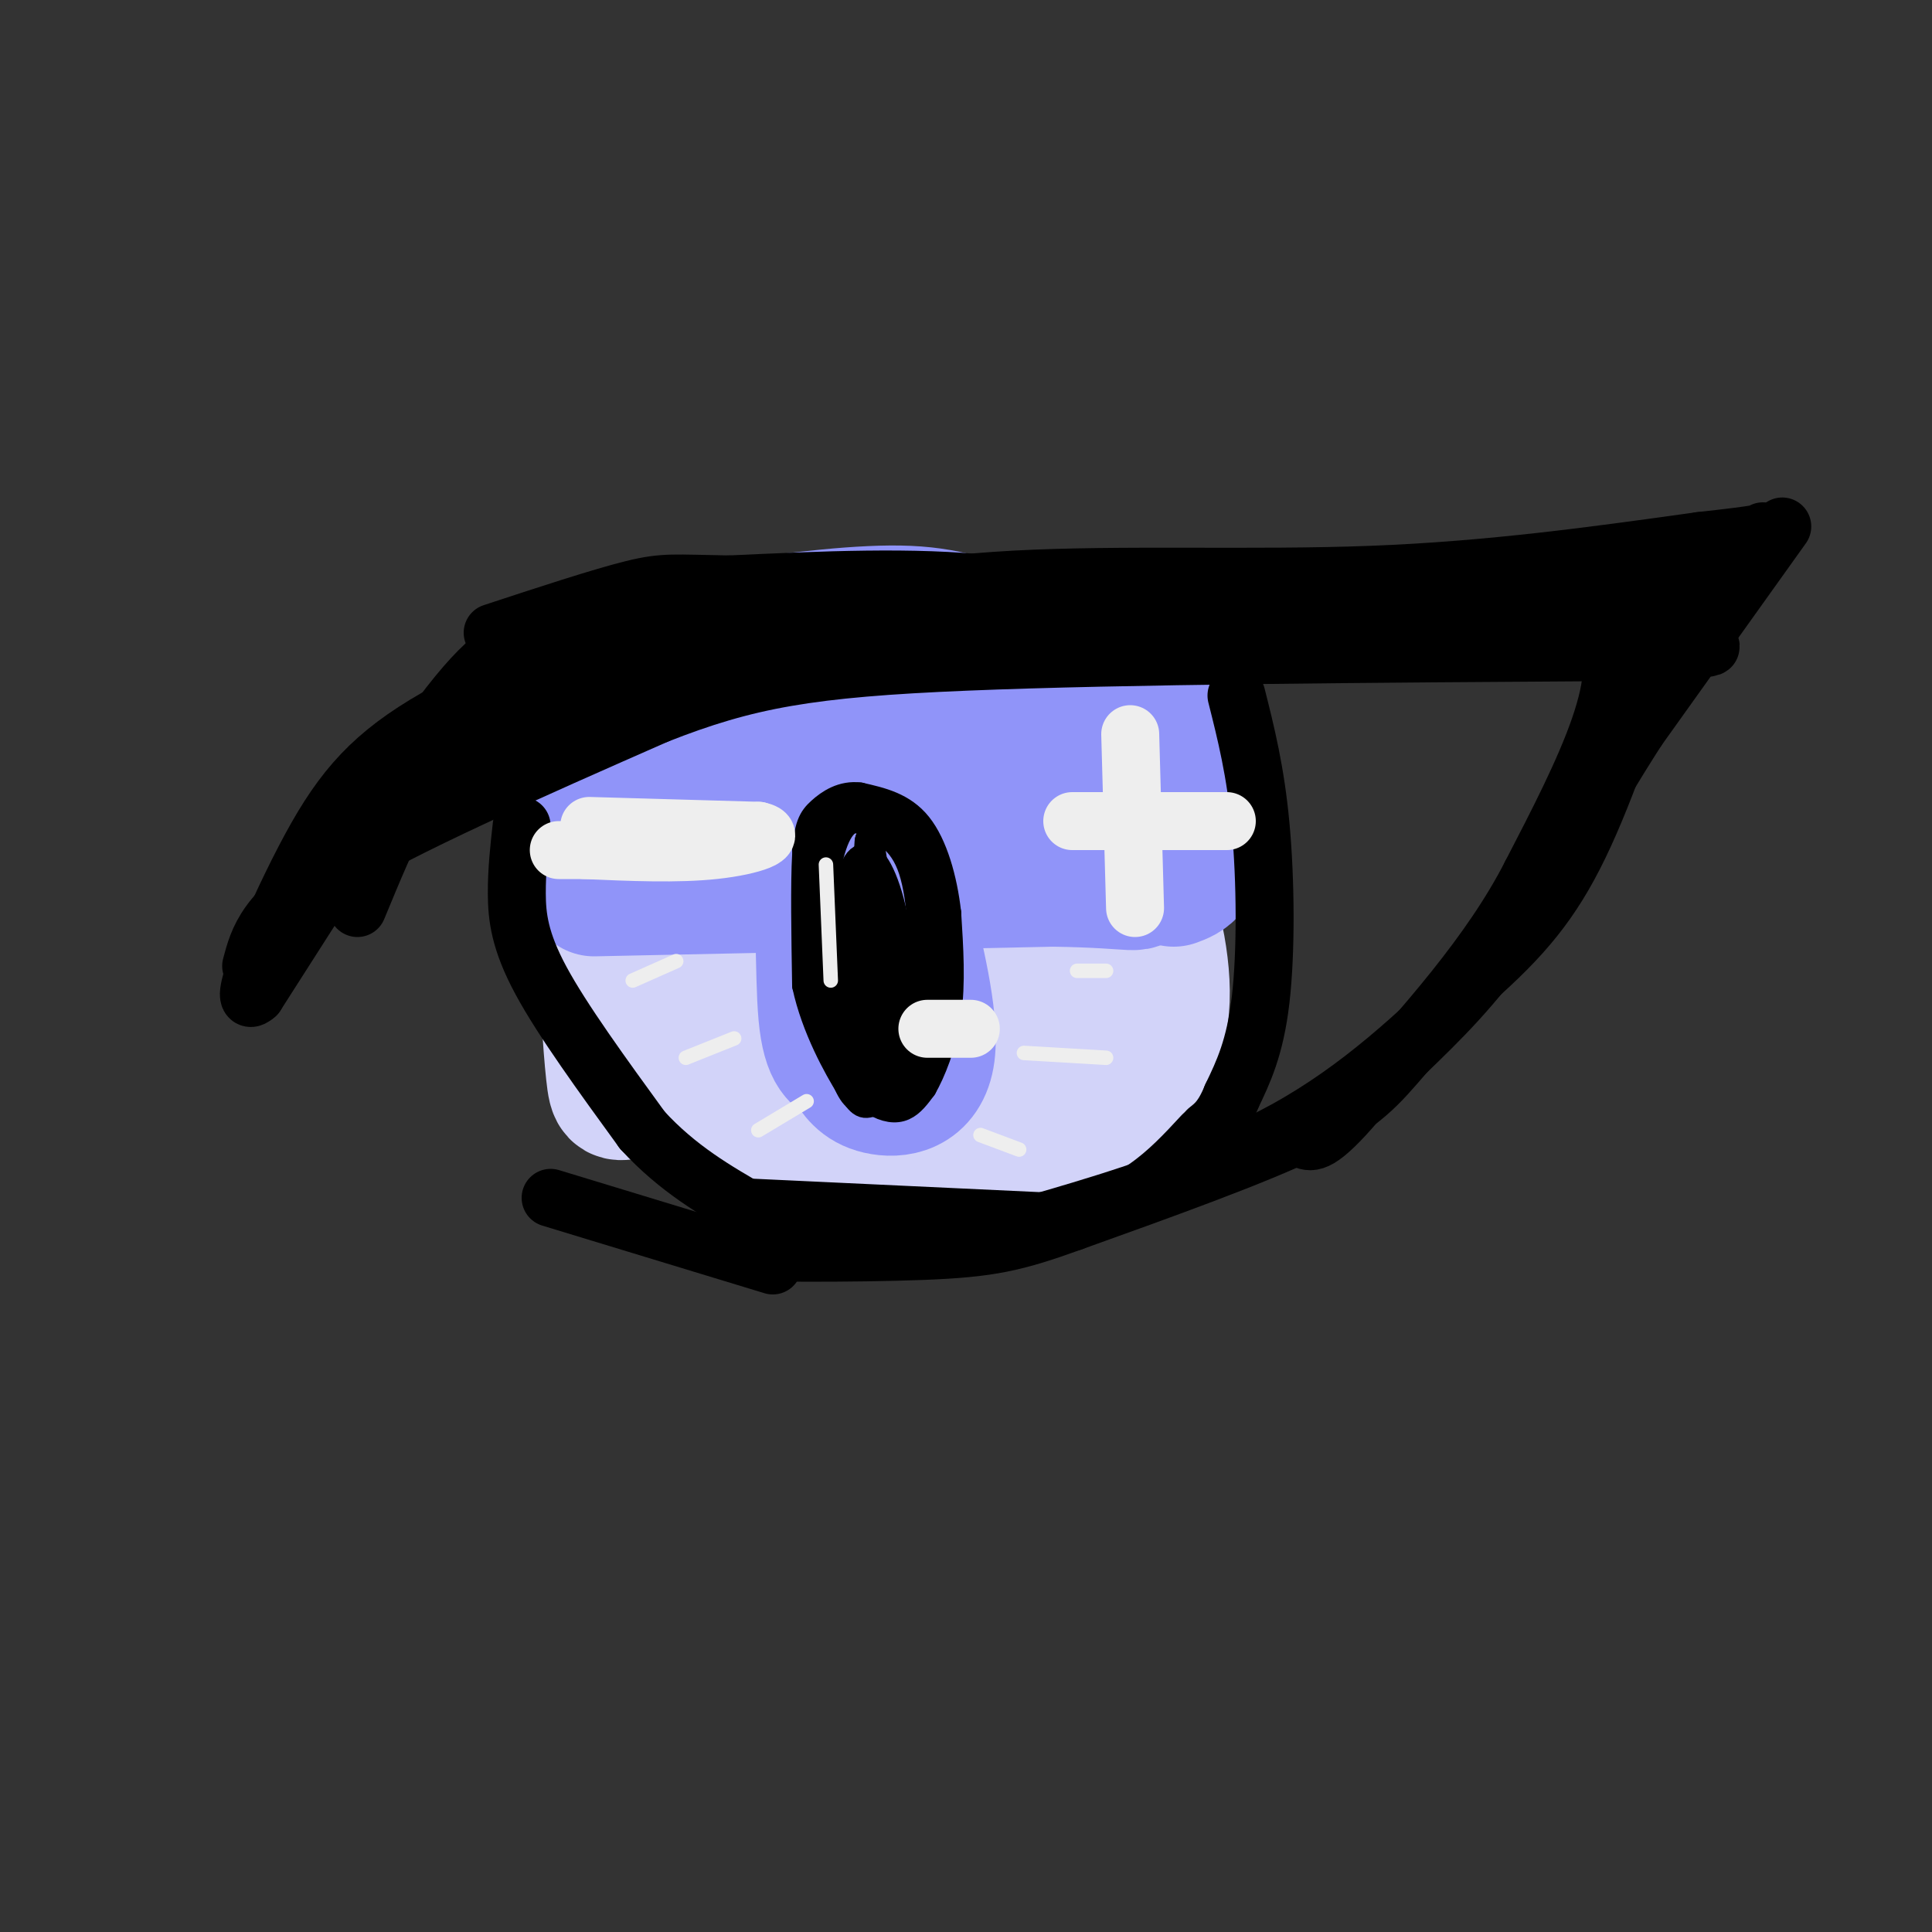 <svg viewBox='0 0 400 400' version='1.1' xmlns='http://www.w3.org/2000/svg' xmlns:xlink='http://www.w3.org/1999/xlink'><rect x="0" y="0" width="400" height="400" fill="#333333" stroke="none"/><g fill='none' stroke='#D2D3F9' stroke-width='28' stroke-linecap='round' stroke-linejoin='round'><path d='M174,151c-4.982,1.881 -9.964,3.762 -14,7c-4.036,3.238 -7.125,7.833 -9,14c-1.875,6.167 -2.536,13.905 -1,19c1.536,5.095 5.268,7.548 9,10'/><path d='M159,201c2.269,2.357 3.441,3.248 12,5c8.559,1.752 24.505,4.365 32,0c7.495,-4.365 6.539,-15.708 4,-26c-2.539,-10.292 -6.660,-19.532 -11,-27c-4.340,-7.468 -8.899,-13.165 -13,-16c-4.101,-2.835 -7.743,-2.810 -12,0c-4.257,2.810 -9.128,8.405 -14,14'/><path d='M157,151c-3.807,6.916 -6.324,17.205 -4,28c2.324,10.795 9.489,22.097 16,27c6.511,4.903 12.369,3.406 17,3c4.631,-0.406 8.036,0.280 11,-8c2.964,-8.280 5.487,-25.524 3,-35c-2.487,-9.476 -9.983,-11.182 -15,-12c-5.017,-0.818 -7.554,-0.747 -11,-1c-3.446,-0.253 -7.801,-0.831 -11,1c-3.199,1.831 -5.243,6.070 -7,9c-1.757,2.930 -3.228,4.550 -4,15c-0.772,10.450 -0.846,29.729 0,42c0.846,12.271 2.612,17.535 7,18c4.388,0.465 11.396,-3.867 17,-10c5.604,-6.133 9.802,-14.066 14,-22'/><path d='M190,206c5.273,-13.671 11.454,-36.848 14,-48c2.546,-11.152 1.455,-10.279 0,-12c-1.455,-1.721 -3.274,-6.035 -5,-9c-1.726,-2.965 -3.359,-4.582 -7,-5c-3.641,-0.418 -9.290,0.364 -12,0c-2.710,-0.364 -2.480,-1.875 -7,9c-4.520,10.875 -13.791,34.137 -18,47c-4.209,12.863 -3.356,15.329 -3,19c0.356,3.671 0.215,8.547 2,13c1.785,4.453 5.497,8.483 15,11c9.503,2.517 24.797,3.522 34,2c9.203,-1.522 12.313,-5.569 15,-9c2.687,-3.431 4.950,-6.244 6,-10c1.050,-3.756 0.888,-8.454 0,-14c-0.888,-5.546 -2.501,-11.938 -6,-19c-3.499,-7.062 -8.885,-14.793 -14,-20c-5.115,-5.207 -9.960,-7.891 -15,-11c-5.040,-3.109 -10.276,-6.642 -18,-9c-7.724,-2.358 -17.936,-3.542 -25,-2c-7.064,1.542 -10.979,5.810 -14,9c-3.021,3.190 -5.146,5.302 -7,13c-1.854,7.698 -3.435,20.981 -3,29c0.435,8.019 2.886,10.774 6,14c3.114,3.226 6.890,6.922 11,9c4.110,2.078 8.555,2.539 13,3'/><path d='M152,216c7.513,0.711 19.796,0.990 30,-3c10.204,-3.990 18.329,-12.249 22,-17c3.671,-4.751 2.887,-5.994 4,-10c1.113,-4.006 4.124,-10.774 2,-19c-2.124,-8.226 -9.382,-17.909 -14,-23c-4.618,-5.091 -6.594,-5.589 -13,-6c-6.406,-0.411 -17.241,-0.737 -22,-1c-4.759,-0.263 -3.441,-0.465 -6,7c-2.559,7.465 -8.996,22.597 -12,33c-3.004,10.403 -2.574,16.076 -2,22c0.574,5.924 1.292,12.098 3,17c1.708,4.902 4.405,8.530 9,13c4.595,4.470 11.086,9.781 23,11c11.914,1.219 29.250,-1.654 40,-5c10.750,-3.346 14.916,-7.166 18,-11c3.084,-3.834 5.088,-7.680 6,-12c0.912,-4.320 0.733,-9.112 0,-14c-0.733,-4.888 -2.021,-9.873 -5,-15c-2.979,-5.127 -7.649,-10.395 -13,-15c-5.351,-4.605 -11.384,-8.546 -18,-12c-6.616,-3.454 -13.815,-6.421 -26,-8c-12.185,-1.579 -29.358,-1.771 -38,1c-8.642,2.771 -8.755,8.506 -9,14c-0.245,5.494 -0.623,10.747 -1,16'/><path d='M130,179c-0.207,5.529 -0.226,11.350 1,17c1.226,5.650 3.695,11.128 7,16c3.305,4.872 7.444,9.138 11,12c3.556,2.862 6.529,4.319 10,5c3.471,0.681 7.440,0.586 12,0c4.560,-0.586 9.711,-1.661 15,-5c5.289,-3.339 10.718,-8.941 15,-13c4.282,-4.059 7.419,-6.575 10,-14c2.581,-7.425 4.606,-19.760 4,-28c-0.606,-8.240 -3.844,-12.386 -6,-15c-2.156,-2.614 -3.231,-3.696 -12,-5c-8.769,-1.304 -25.233,-2.830 -35,-2c-9.767,0.830 -12.838,4.017 -17,9c-4.162,4.983 -9.416,11.763 -13,18c-3.584,6.237 -5.499,11.931 -6,21c-0.501,9.069 0.413,21.513 1,27c0.587,5.487 0.849,4.017 4,4c3.151,-0.017 9.192,1.420 17,-7c7.808,-8.420 17.381,-26.695 23,-39c5.619,-12.305 7.282,-18.638 9,-26c1.718,-7.362 3.491,-15.752 1,-19c-2.491,-3.248 -9.245,-1.355 -15,1c-5.755,2.355 -10.511,5.173 -15,9c-4.489,3.827 -8.711,8.665 -11,14c-2.289,5.335 -2.644,11.168 -3,17'/><path d='M137,176c-0.157,6.021 0.952,12.573 4,19c3.048,6.427 8.036,12.728 14,18c5.964,5.272 12.904,9.516 21,12c8.096,2.484 17.347,3.207 23,3c5.653,-0.207 7.706,-1.346 10,-5c2.294,-3.654 4.827,-9.823 2,-22c-2.827,-12.177 -11.014,-30.362 -17,-40c-5.986,-9.638 -9.770,-10.729 -14,-12c-4.230,-1.271 -8.904,-2.723 -13,-3c-4.096,-0.277 -7.614,0.620 -11,3c-3.386,2.380 -6.641,6.244 -10,10c-3.359,3.756 -6.823,7.406 -8,17c-1.177,9.594 -0.067,25.133 -1,32c-0.933,6.867 -3.909,5.062 5,6c8.909,0.938 29.702,4.620 42,4c12.298,-0.620 16.103,-5.540 21,-9c4.897,-3.460 10.888,-5.458 14,-14c3.112,-8.542 3.345,-23.627 2,-33c-1.345,-9.373 -4.267,-13.034 -7,-16c-2.733,-2.966 -5.277,-5.237 -8,-7c-2.723,-1.763 -5.627,-3.019 -13,-2c-7.373,1.019 -19.216,4.313 -27,7c-7.784,2.687 -11.510,4.768 -14,13c-2.490,8.232 -3.745,22.616 -5,37'/><path d='M147,194c-0.939,7.919 -0.788,9.215 0,12c0.788,2.785 2.212,7.057 5,8c2.788,0.943 6.939,-1.445 10,-6c3.061,-4.555 5.030,-11.278 7,-18'/></g>
<g fill='none' stroke='#9094F9' stroke-width='28' stroke-linecap='round' stroke-linejoin='round'><path d='M123,184c0.000,0.000 95.000,-2.000 95,-2'/><path d='M218,182c18.778,0.267 18.222,1.933 17,-1c-1.222,-2.933 -3.111,-10.467 -5,-18'/><path d='M230,163c-1.941,-7.311 -4.293,-16.589 -8,-22c-3.707,-5.411 -8.767,-6.957 -14,-9c-5.233,-2.043 -10.638,-4.584 -20,-5c-9.362,-0.416 -22.681,1.292 -36,3'/><path d='M152,130c-10.512,1.524 -18.792,3.833 -24,13c-5.208,9.167 -7.345,25.190 -4,27c3.345,1.810 12.173,-10.595 21,-23'/><path d='M145,147c3.373,-4.363 1.304,-3.769 10,-5c8.696,-1.231 28.155,-4.286 39,-1c10.845,3.286 13.074,12.914 12,14c-1.074,1.086 -5.453,-6.369 -9,-10c-3.547,-3.631 -6.263,-3.439 -14,-4c-7.737,-0.561 -20.496,-1.875 -29,-1c-8.504,0.875 -12.752,3.937 -17,7'/><path d='M137,147c-6.356,1.415 -13.745,1.451 -1,3c12.745,1.549 45.624,4.609 59,7c13.376,2.391 7.250,4.112 13,7c5.750,2.888 23.375,6.944 41,11'/><path d='M243,182c2.600,-0.956 5.200,-1.911 4,-9c-1.200,-7.089 -6.200,-20.311 -10,-27c-3.800,-6.689 -6.400,-6.844 -9,-7'/><path d='M228,139c-5.500,-1.667 -14.750,-2.333 -24,-3'/><path d='M173,171c0.000,0.000 8.000,41.000 8,41'/><path d='M181,212c1.536,7.560 1.375,5.958 2,6c0.625,0.042 2.036,1.726 3,-2c0.964,-3.726 1.482,-12.863 2,-22'/><path d='M188,194c-0.073,-5.592 -1.257,-8.571 0,-3c1.257,5.571 4.954,19.692 4,27c-0.954,7.308 -6.558,7.802 -10,7c-3.442,-0.802 -4.721,-2.901 -6,-5'/><path d='M176,220c-2.064,-1.182 -4.223,-1.636 -5,-10c-0.777,-8.364 -0.171,-24.636 -2,-33c-1.829,-8.364 -6.094,-8.818 -9,-9c-2.906,-0.182 -4.453,-0.091 -6,0'/><path d='M154,168c-2.167,0.000 -4.583,0.000 -7,0'/></g>
<g fill='none' stroke='#000000' stroke-width='6' stroke-linecap='round' stroke-linejoin='round'><path d='M167,176c0.000,0.000 6.000,39.000 6,39'/><path d='M173,215c2.429,8.869 5.500,11.542 8,13c2.500,1.458 4.429,1.702 6,1c1.571,-0.702 2.786,-2.351 4,-4'/><path d='M191,225c1.733,-3.022 4.067,-8.578 5,-15c0.933,-6.422 0.467,-13.711 0,-21'/><path d='M196,189c-0.800,-7.000 -2.800,-14.000 -6,-18c-3.200,-4.000 -7.600,-5.000 -12,-6'/><path d='M178,165c-3.488,-0.464 -6.208,1.375 -8,3c-1.792,1.625 -2.655,3.036 -3,9c-0.345,5.964 -0.173,16.482 0,27'/><path d='M167,204c1.856,8.710 6.498,16.984 9,21c2.502,4.016 2.866,3.774 5,3c2.134,-0.774 6.038,-2.078 8,-6c1.962,-3.922 1.981,-10.461 2,-17'/><path d='M191,205c0.311,-7.756 0.089,-18.644 -2,-25c-2.089,-6.356 -6.044,-8.178 -10,-10'/><path d='M179,170c-2.944,-1.368 -5.303,0.211 -7,6c-1.697,5.789 -2.733,15.789 -2,25c0.733,9.211 3.236,17.634 5,22c1.764,4.366 2.790,4.676 4,4c1.210,-0.676 2.605,-2.338 4,-4'/><path d='M183,223c1.525,-4.842 3.337,-14.947 3,-24c-0.337,-9.053 -2.821,-17.053 -5,-20c-2.179,-2.947 -4.051,-0.842 -5,4c-0.949,4.842 -0.974,12.421 -1,20'/><path d='M175,203c0.405,6.893 1.917,14.125 4,16c2.083,1.875 4.738,-1.607 5,-10c0.262,-8.393 -1.869,-21.696 -4,-35'/><path d='M180,174c-0.500,1.000 0.250,21.000 1,41'/><path d='M181,215c0.333,8.911 0.667,10.689 0,4c-0.667,-6.689 -2.333,-21.844 -4,-37'/></g>
<g fill='none' stroke='#000000' stroke-width='12' stroke-linecap='round' stroke-linejoin='round'><path d='M74,188c3.214,-7.774 6.429,-15.548 9,-20c2.571,-4.452 4.500,-5.583 13,-12c8.500,-6.417 23.571,-18.119 34,-24c10.429,-5.881 16.214,-5.940 22,-6'/><path d='M152,126c1.179,-1.881 -6.875,-3.583 29,-4c35.875,-0.417 115.679,0.452 152,0c36.321,-0.452 29.161,-2.226 22,-4'/><path d='M355,118c-18.000,-0.167 -74.000,1.417 -130,3'/><path d='M225,121c-34.889,0.244 -57.111,-0.644 -71,0c-13.889,0.644 -19.444,2.822 -25,5'/><path d='M129,126c-7.345,2.012 -13.208,4.542 -18,6c-4.792,1.458 -8.512,1.845 -18,14c-9.488,12.155 -24.744,36.077 -40,60'/><path d='M53,206c-4.823,4.348 3.120,-14.783 10,-28c6.880,-13.217 12.699,-20.520 25,-28c12.301,-7.480 31.086,-15.137 44,-19c12.914,-3.863 19.957,-3.931 27,-4'/><path d='M159,127c12.119,-2.226 28.917,-5.792 51,-7c22.083,-1.208 49.452,-0.060 74,-1c24.548,-0.940 46.274,-3.970 68,-7'/><path d='M352,112c13.500,-1.500 13.250,-1.750 13,-2'/><path d='M369,109c0.000,0.000 -30.000,42.000 -30,42'/><path d='M339,151c-9.467,14.756 -18.133,30.644 -26,42c-7.867,11.356 -14.933,18.178 -22,25'/><path d='M291,218c-5.689,6.600 -8.911,10.600 -20,16c-11.089,5.400 -30.044,12.200 -49,19'/><path d='M222,253c-11.845,4.274 -16.958,5.458 -31,6c-14.042,0.542 -37.012,0.440 -38,0c-0.988,-0.440 20.006,-1.220 41,-2'/><path d='M194,257c9.667,-0.738 13.333,-1.583 25,-5c11.667,-3.417 31.333,-9.405 47,-18c15.667,-8.595 27.333,-19.798 39,-31'/><path d='M305,203c10.200,-9.000 16.200,-16.000 22,-28c5.800,-12.000 11.400,-29.000 17,-46'/><path d='M344,129c0.000,0.000 -89.000,0.000 -89,0'/><path d='M255,129c-22.556,-1.778 -34.444,-6.222 -50,-8c-15.556,-1.778 -34.778,-0.889 -54,0'/><path d='M151,121c-11.556,-0.178 -13.444,-0.622 -20,1c-6.556,1.622 -17.778,5.311 -29,9'/><path d='M52,200c1.500,-5.667 3.000,-11.333 17,-20c14.000,-8.667 40.500,-20.333 67,-32'/><path d='M136,148c18.600,-7.333 31.600,-9.667 64,-11c32.400,-1.333 84.200,-1.667 136,-2'/><path d='M336,135c24.833,-0.667 18.917,-1.333 13,-2'/><path d='M112,152c6.689,-3.822 13.378,-7.644 19,-11c5.622,-3.356 10.178,-6.244 33,-8c22.822,-1.756 63.911,-2.378 105,-3'/><path d='M269,130c27.833,-0.500 44.917,-0.250 62,0'/><path d='M331,130c8.000,8.500 -3.000,29.750 -14,51'/><path d='M317,181c-8.333,16.333 -22.167,31.667 -36,47'/><path d='M281,228c-7.833,9.167 -9.417,8.583 -11,8'/><path d='M160,262c0.000,0.000 -46.000,-14.000 -46,-14'/><path d='M108,171c-0.511,4.600 -1.022,9.200 -1,14c0.022,4.800 0.578,9.800 5,18c4.422,8.200 12.711,19.600 21,31'/><path d='M133,234c7.333,8.000 15.167,12.500 23,17'/><path d='M256,144c1.978,7.844 3.956,15.689 5,27c1.044,11.311 1.156,26.089 0,36c-1.156,9.911 -3.578,14.956 -6,20'/><path d='M255,227c-1.833,4.500 -3.417,5.750 -5,7'/><path d='M155,250c0.000,0.000 64.000,3.000 64,3'/><path d='M219,253c15.667,-2.500 22.833,-10.250 30,-18'/></g>
<g fill='none' stroke='#EEEEEE' stroke-width='12' stroke-linecap='round' stroke-linejoin='round'><path d='M122,171c0.000,0.000 35.000,1.000 35,1'/><path d='M157,172c4.644,1.044 -1.244,3.156 -9,4c-7.756,0.844 -17.378,0.422 -27,0'/><path d='M121,176c-5.844,0.000 -6.956,0.000 -3,0c3.956,0.000 12.978,0.000 22,0'/><path d='M140,176c4.333,0.000 4.167,0.000 4,0'/><path d='M192,213c0.000,0.000 9.000,0.000 9,0'/><path d='M234,152c0.000,0.000 1.000,36.000 1,36'/><path d='M222,170c0.000,0.000 22.000,0.000 22,0'/><path d='M244,170c5.333,0.000 7.667,0.000 10,0'/></g>
<g fill='none' stroke='#EEEEEE' stroke-width='3' stroke-linecap='round' stroke-linejoin='round'><path d='M131,203c0.000,0.000 9.000,-4.000 9,-4'/><path d='M142,219c0.000,0.000 10.000,-4.000 10,-4'/><path d='M157,234c0.000,0.000 10.000,-6.000 10,-6'/><path d='M203,235c0.000,0.000 8.000,3.000 8,3'/><path d='M212,218c0.000,0.000 17.000,1.000 17,1'/><path d='M223,201c0.000,0.000 6.000,0.000 6,0'/><path d='M171,179c0.000,0.000 1.000,24.000 1,24'/></g>
</svg>